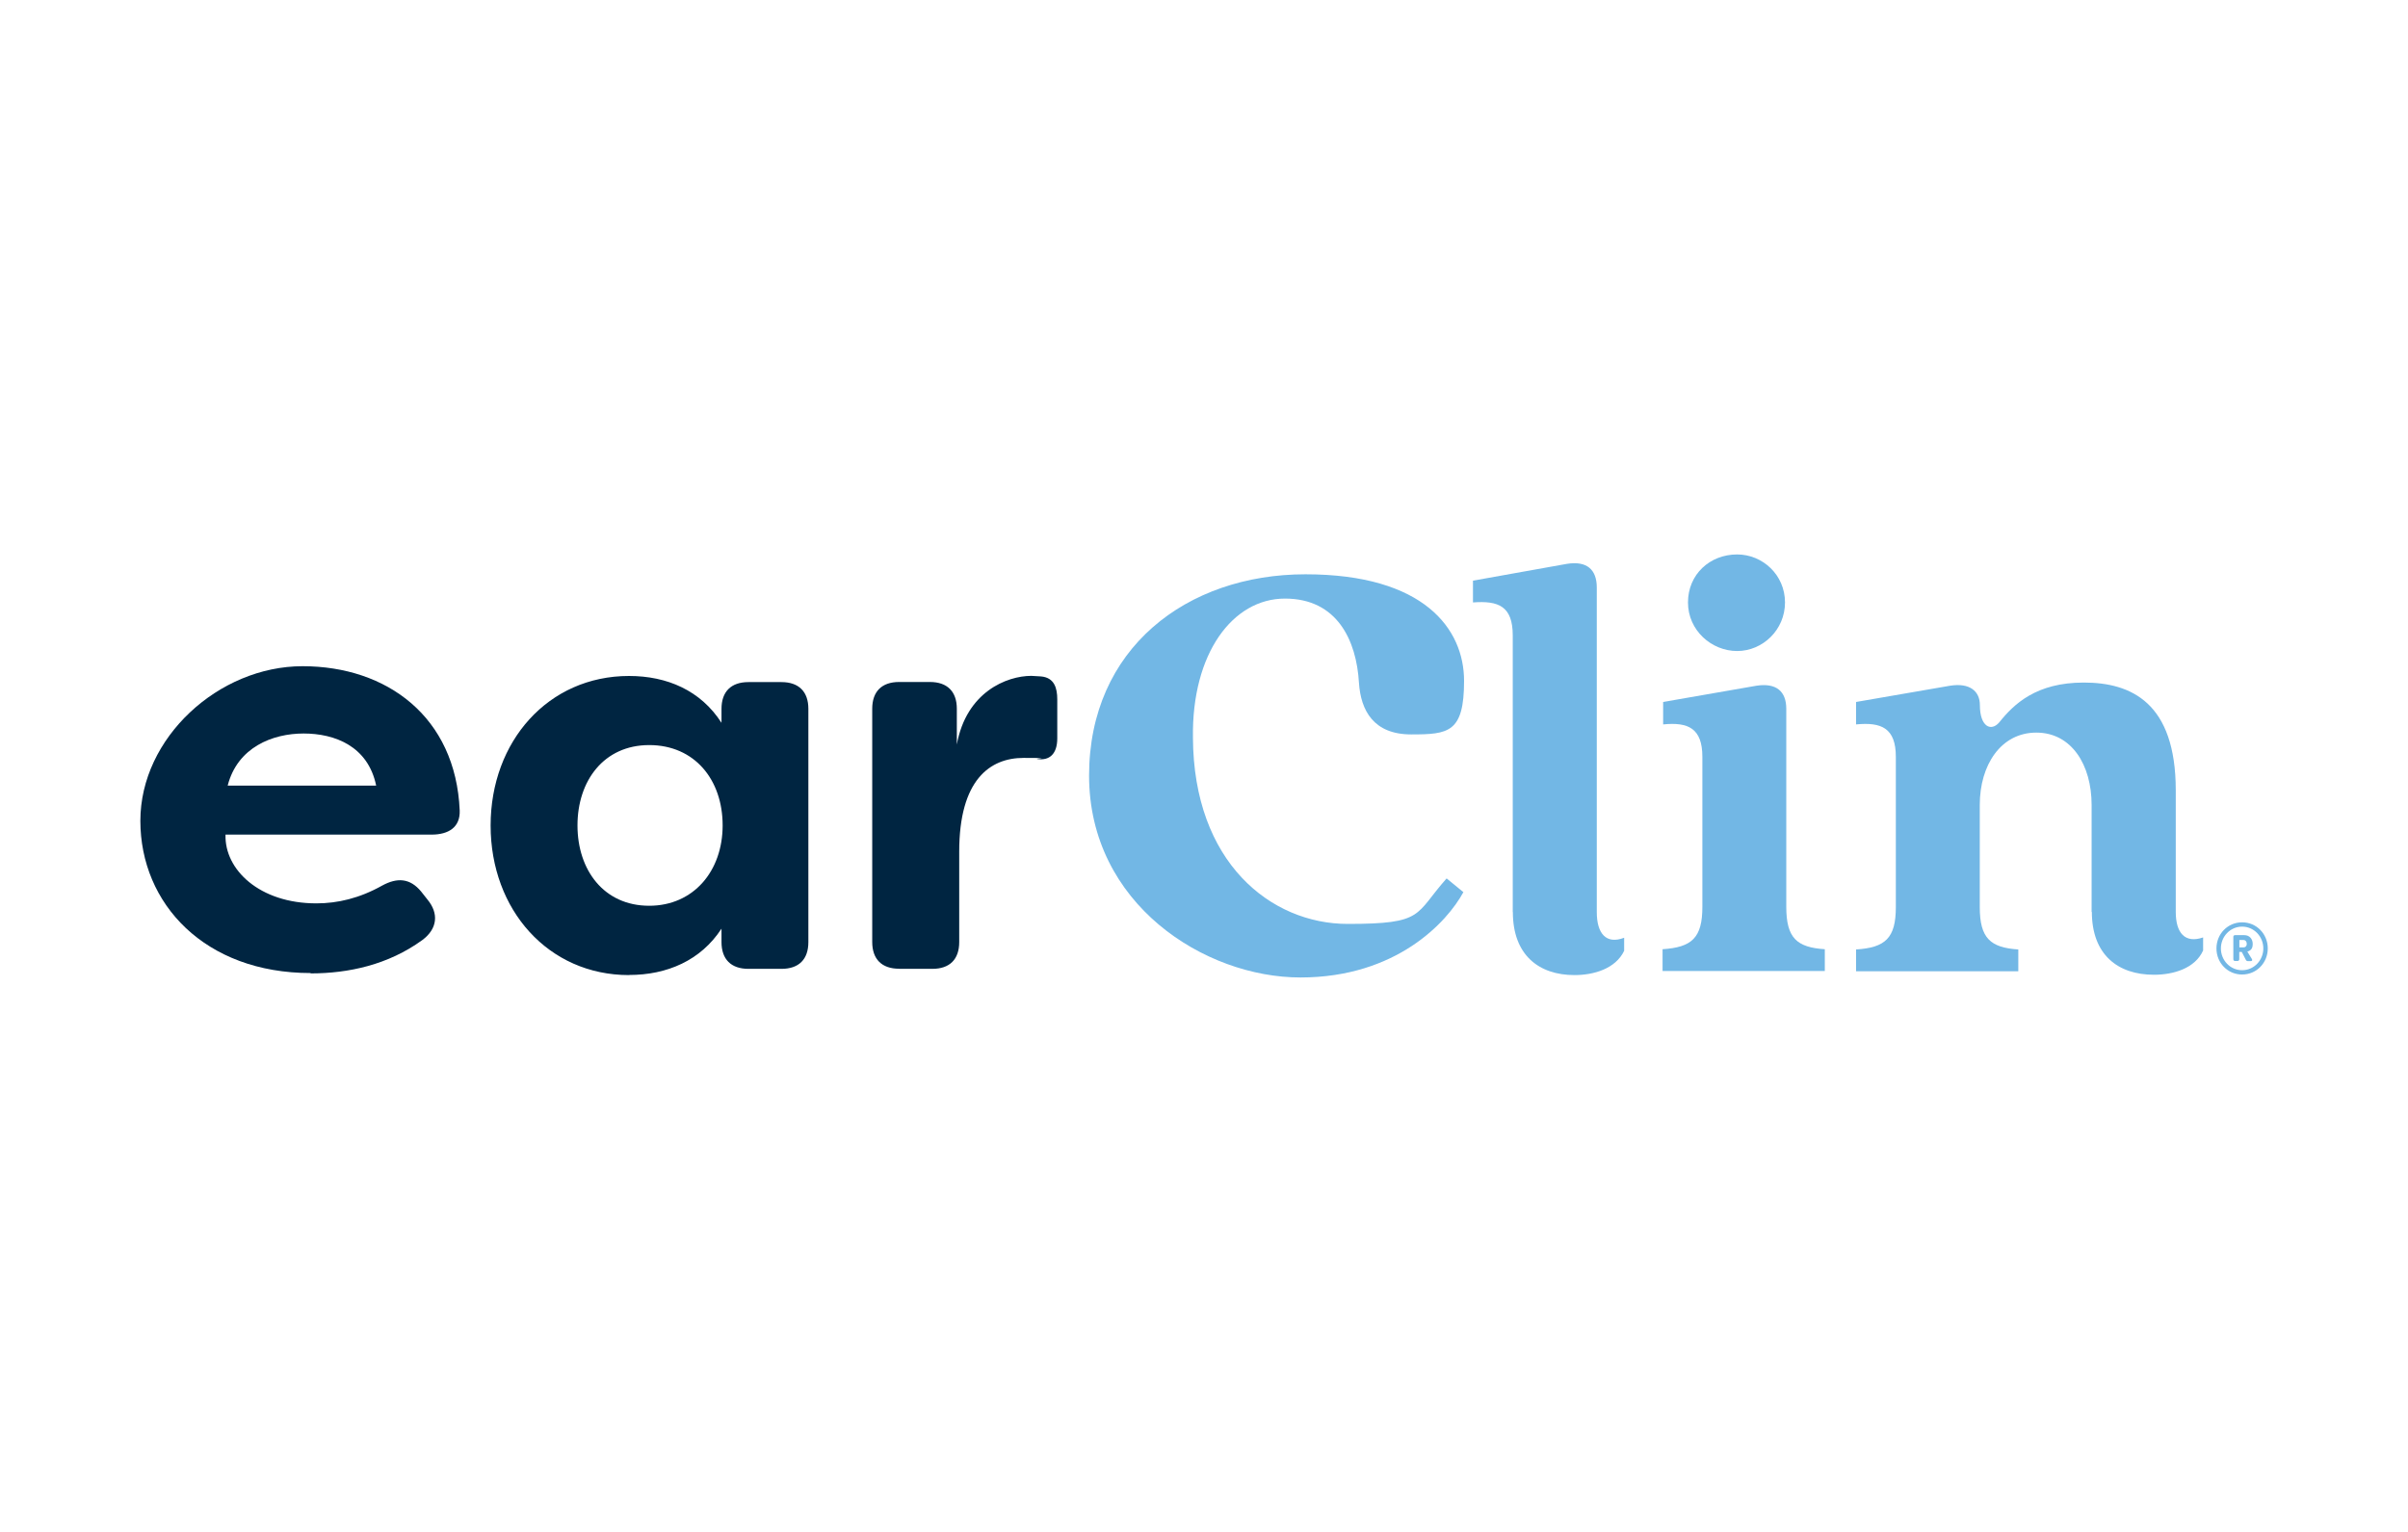 <svg width="110" height="70" viewBox="0 0 110 70" fill="none" xmlns="http://www.w3.org/2000/svg">
<path d="M49.75 35.441C49.75 29.633 54.208 26.242 59.635 26.242C65.062 26.242 66.88 28.747 66.88 31.111C66.88 33.475 66.172 33.559 64.463 33.559C62.755 33.559 62.161 32.475 62.078 31.194C61.964 29.26 61.083 27.352 58.698 27.352C56.312 27.352 54.438 29.856 54.495 33.704C54.521 39.402 58.047 42.218 61.568 42.218C65.088 42.218 64.609 41.793 66.083 40.139L66.849 40.766C66.109 42.135 63.781 44.665 59.406 44.665C55.031 44.665 49.75 41.305 49.75 35.441Z" fill="#72B7E5"/>
<path d="M69.104 41.678V29.037C69.104 27.699 68.453 27.44 67.287 27.528V26.533L71.578 25.765C72.484 25.62 72.943 26.019 72.943 26.849V41.684C72.943 42.653 73.37 43.167 74.193 42.85V43.447C73.797 44.271 72.802 44.556 71.922 44.556C70.302 44.556 69.109 43.644 69.109 41.678" fill="#72B7E5"/>
<path d="M79.354 25.335C80.521 25.335 81.541 26.273 81.541 27.528C81.541 28.783 80.521 29.748 79.354 29.748C78.187 29.748 77.109 28.809 77.109 27.528C77.109 26.248 78.104 25.335 79.354 25.335ZM77.766 41.45V34.585C77.766 33.273 77.114 32.988 75.974 33.102V32.076L80.234 31.334C81.141 31.194 81.599 31.588 81.599 32.387V41.44C81.599 42.866 82.083 43.291 83.359 43.374V44.37H75.948V43.374C77.281 43.286 77.766 42.861 77.766 41.44" fill="#72B7E5"/>
<path d="M95.547 41.679V36.779C95.547 34.959 94.636 33.476 93.021 33.476C91.406 33.476 90.438 34.953 90.438 36.779V41.45C90.438 42.871 90.922 43.302 92.198 43.385V44.38H84.787V43.385C86.12 43.302 86.604 42.871 86.604 41.45V34.585C86.604 33.273 85.953 32.988 84.787 33.102V32.076L89.078 31.334C89.984 31.189 90.443 31.588 90.443 32.216C90.443 33.211 90.953 33.439 91.323 33.014C92.005 32.159 93.026 31.189 95.188 31.189C97.349 31.189 99.391 32.102 99.391 36.115V41.668C99.391 42.638 99.818 43.12 100.641 42.835V43.431C100.271 44.256 99.276 44.541 98.396 44.541C96.75 44.541 95.558 43.628 95.558 41.663" fill="#72B7E5"/>
<path d="M41.078 44.271H42.589C43.38 44.271 43.818 43.841 43.818 43.047V38.915C43.818 35.627 45.224 34.632 46.761 34.632C48.297 34.632 47.172 34.658 47.401 34.684C47.938 34.761 48.297 34.455 48.297 33.74V31.956C48.297 31.448 48.167 30.961 47.552 30.909L47.115 30.883C45.99 30.883 44.146 31.619 43.709 34.02V32.386C43.709 31.598 43.271 31.163 42.479 31.163H41.073C40.281 31.163 39.844 31.598 39.844 32.386V43.042C39.844 43.83 40.281 44.266 41.073 44.266M29.656 41.388C27.584 41.388 26.38 39.755 26.38 37.717C26.38 35.679 27.584 34.046 29.656 34.046C31.729 34.046 33.011 35.627 33.011 37.717C33.011 39.806 31.677 41.388 29.656 41.388ZM28.735 44.551C30.474 44.551 32.011 43.887 32.959 42.435V43.047C32.959 43.835 33.396 44.271 34.188 44.271H35.698C36.49 44.271 36.927 43.841 36.927 43.047V32.392C36.927 31.604 36.49 31.168 35.698 31.168H34.188C33.396 31.168 32.959 31.604 32.959 32.392V33.029C32.011 31.552 30.474 30.888 28.735 30.888C25.047 30.888 22.412 33.87 22.412 37.722C22.412 41.575 25.047 44.556 28.735 44.556" fill="#002541"/>
<path d="M10.401 35.897C10.849 34.145 12.453 33.517 13.87 33.517C15.287 33.517 16.813 34.093 17.183 35.897H10.401ZM14.188 44.479C15.922 44.479 17.735 44.085 19.287 42.959C19.995 42.436 20.047 41.73 19.526 41.103L19.235 40.735C18.735 40.133 18.156 40.082 17.448 40.471C16.422 41.046 15.422 41.279 14.453 41.279C11.849 41.279 10.25 39.734 10.302 38.137H19.714C20.5 38.137 21.026 37.795 21 37.038C20.818 32.745 17.662 30.442 13.823 30.442C9.985 30.442 6.412 33.714 6.412 37.505C6.412 41.295 9.354 44.463 14.193 44.463" fill="#002541"/>
<path d="M101.25 43.338C101.25 42.679 101.76 42.145 102.422 42.145C103.083 42.145 103.594 42.679 103.594 43.338C103.594 43.996 103.083 44.53 102.422 44.53C101.76 44.53 101.25 43.996 101.25 43.338ZM103.391 43.338C103.391 42.793 102.964 42.342 102.422 42.342C101.88 42.342 101.453 42.793 101.453 43.338C101.453 43.882 101.88 44.333 102.422 44.333C102.964 44.333 103.391 43.882 103.391 43.338ZM102.021 43.835V42.809C102.021 42.757 102.052 42.731 102.104 42.731H102.521C102.766 42.731 102.906 42.912 102.906 43.13C102.906 43.348 102.823 43.431 102.661 43.483L102.87 43.825C102.901 43.877 102.88 43.918 102.812 43.918H102.687C102.646 43.918 102.615 43.903 102.594 43.861L102.406 43.498H102.292V43.83C102.292 43.882 102.26 43.913 102.208 43.913H102.104C102.052 43.913 102.021 43.882 102.021 43.83M102.49 43.291C102.578 43.291 102.635 43.224 102.635 43.13C102.635 43.037 102.583 42.954 102.49 42.954H102.297V43.291H102.49Z" fill="#72B7E5"/>
</svg>
